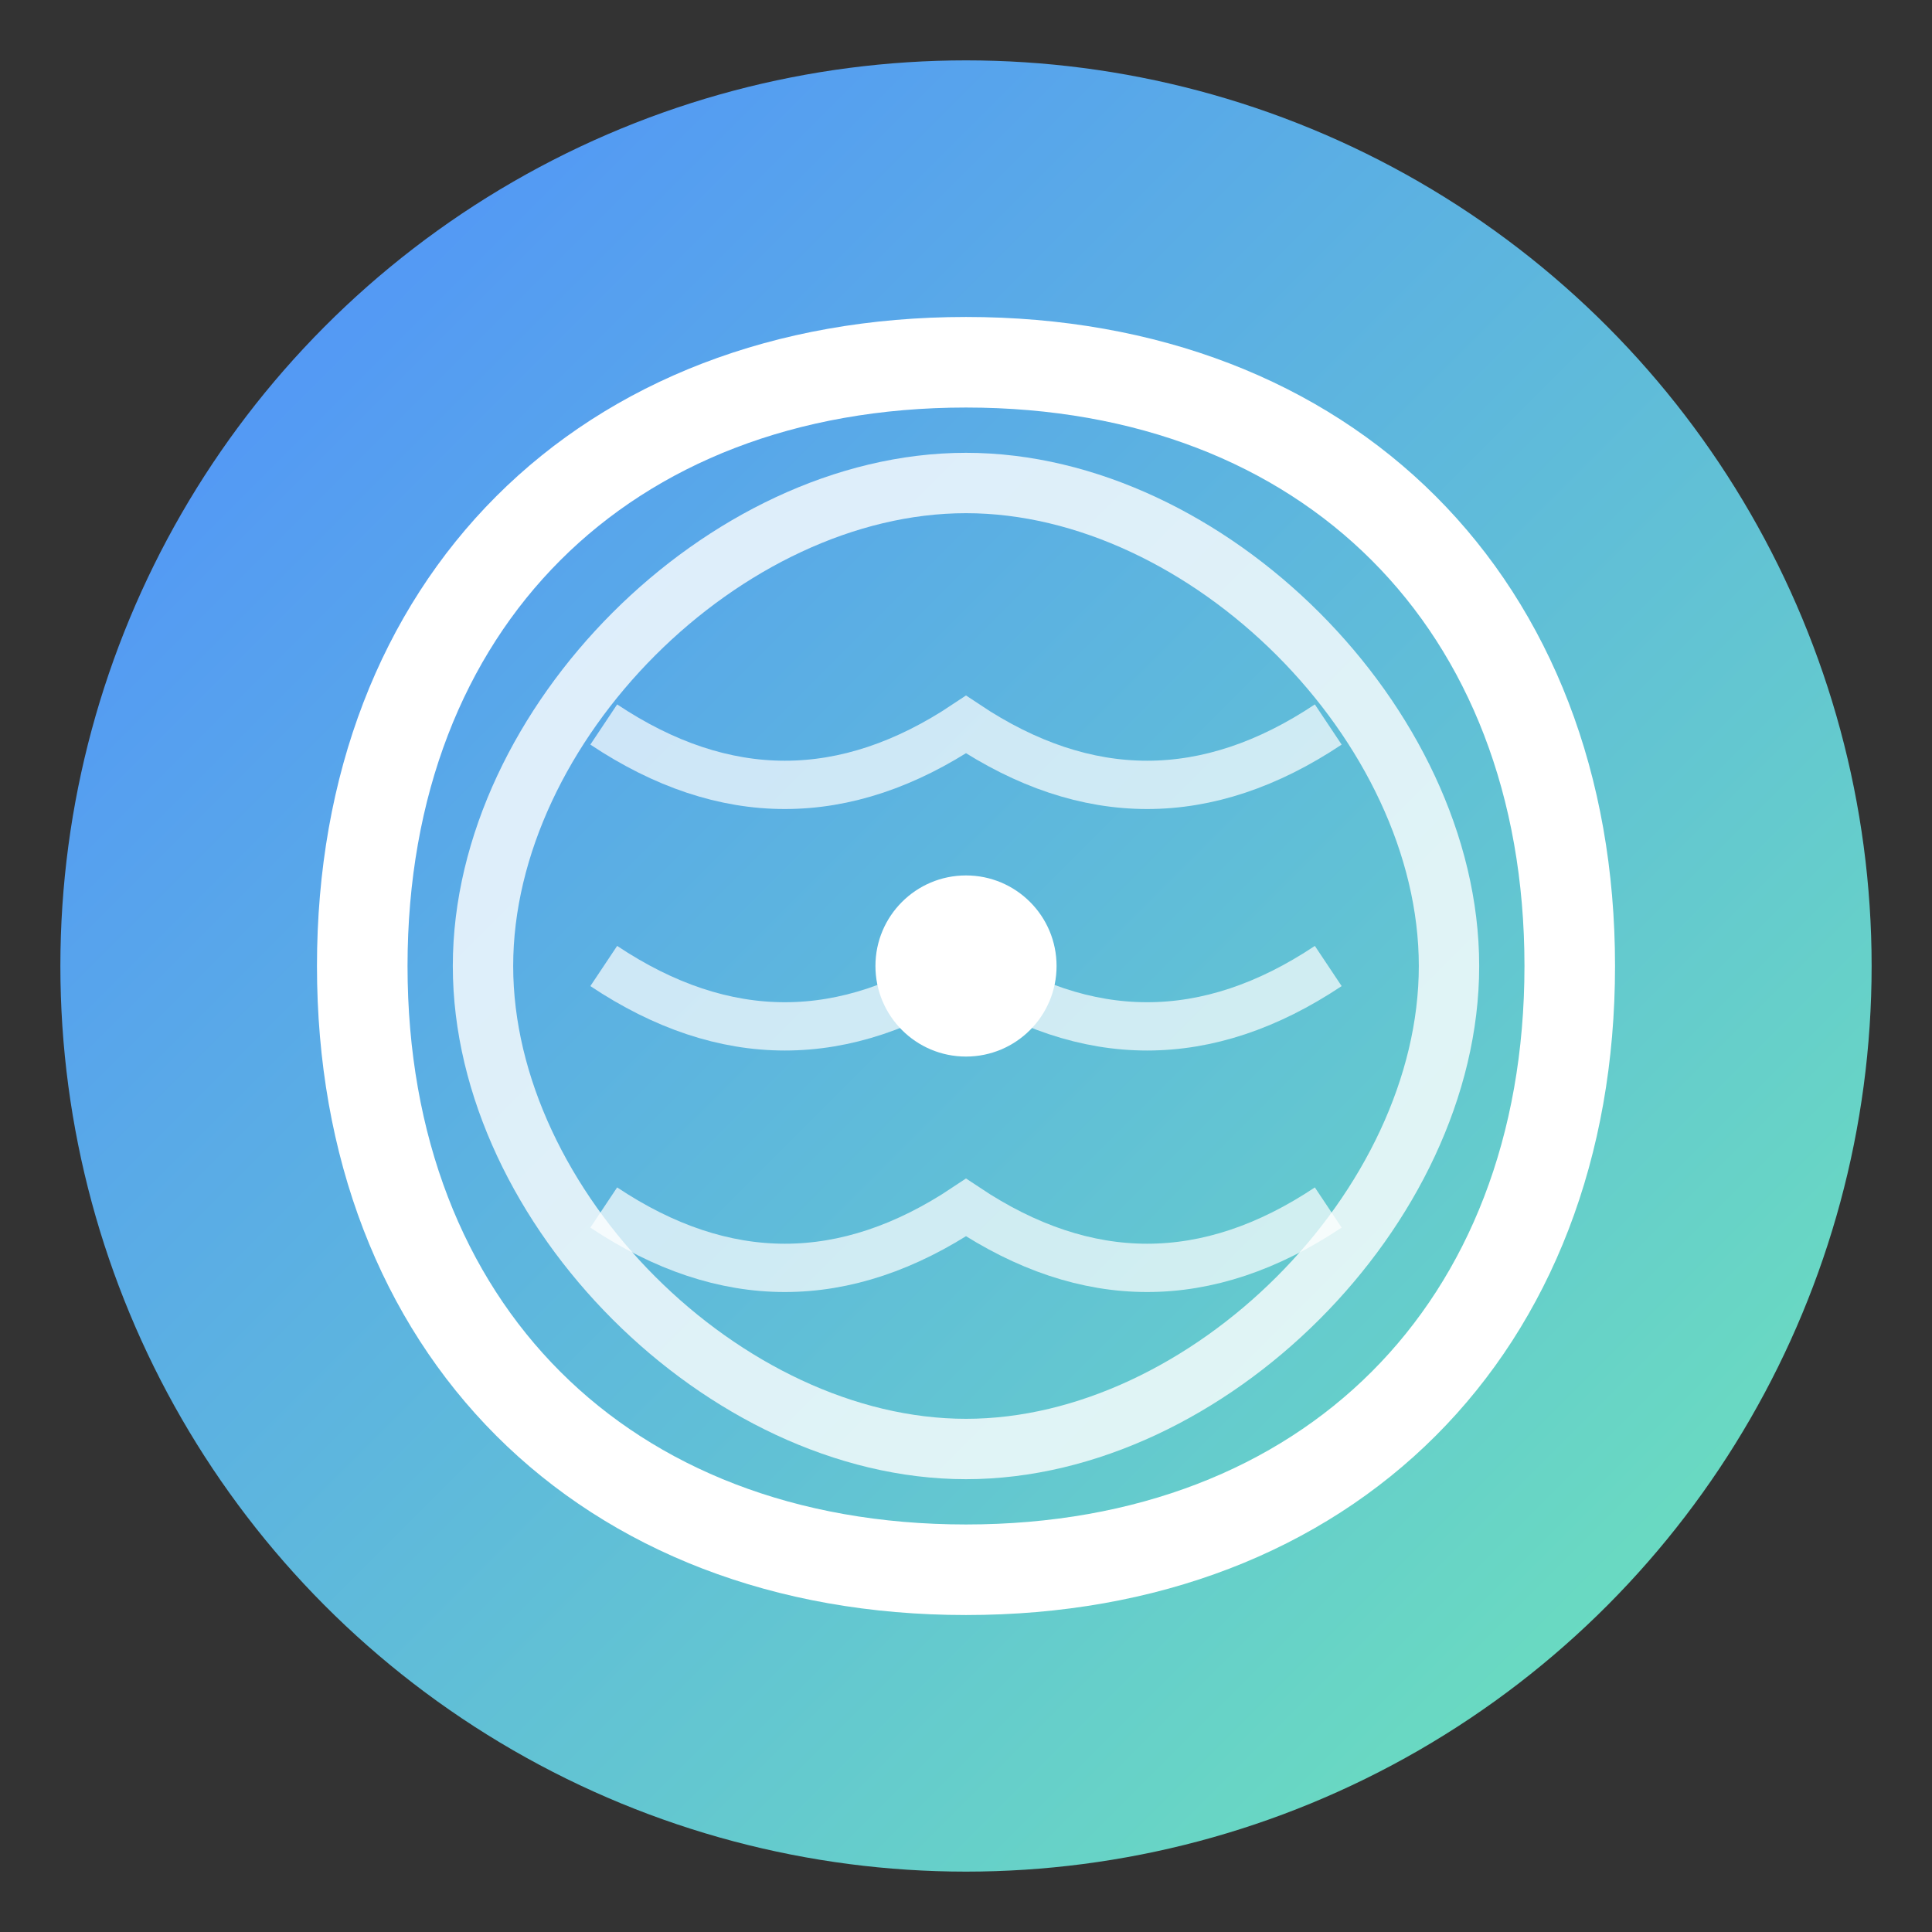 <svg xmlns="http://www.w3.org/2000/svg" viewBox="0 0 32 32" width="32" height="32">
  <rect x="0" y="0" width="32" height="32" fill="#333333" stroke="none"/>
  <!-- Brain icon for mental wellness -->
  <defs>
    <linearGradient id="brainGrad" x1="0%" y1="0%" x2="100%" y2="100%">
      <stop offset="0%" style="stop-color:#4f8cff"/>
      <stop offset="100%" style="stop-color:#6ee7b7"/>
    </linearGradient>
  </defs>
  
  <!-- Background circle -->
  <circle cx="16" cy="16" r="15" fill="url(#brainGrad)"/>
  
  <!-- Brain shape -->
  <path d="M16 6 C10 6, 6 10, 6 16 C6 22, 10 26, 16 26 C22 26, 26 22, 26 16 C26 10, 22 6, 16 6 Z" 
        fill="none" stroke="#ffffff" stroke-width="1.5"/>
  
  <!-- Brain hemispheres -->
  <path d="M16 8 C12 8, 8 12, 8 16 C8 20, 12 24, 16 24 C20 24, 24 20, 24 16 C24 12, 20 8, 16 8 Z" 
        fill="none" stroke="#ffffff" stroke-width="1" opacity="0.8"/>
  
  <!-- Brain folds -->
  <path d="M10 12 Q13 14, 16 12 Q19 14, 22 12" stroke="#ffffff" stroke-width="0.8" fill="none" opacity="0.7"/>
  <path d="M10 16 Q13 18, 16 16 Q19 18, 22 16" stroke="#ffffff" stroke-width="0.8" fill="none" opacity="0.7"/>
  <path d="M10 20 Q13 22, 16 20 Q19 22, 22 20" stroke="#ffffff" stroke-width="0.8" fill="none" opacity="0.7"/>
  
  <!-- Central connection -->
  <circle cx="16" cy="16" r="1.5" fill="#ffffff"/>
</svg> 